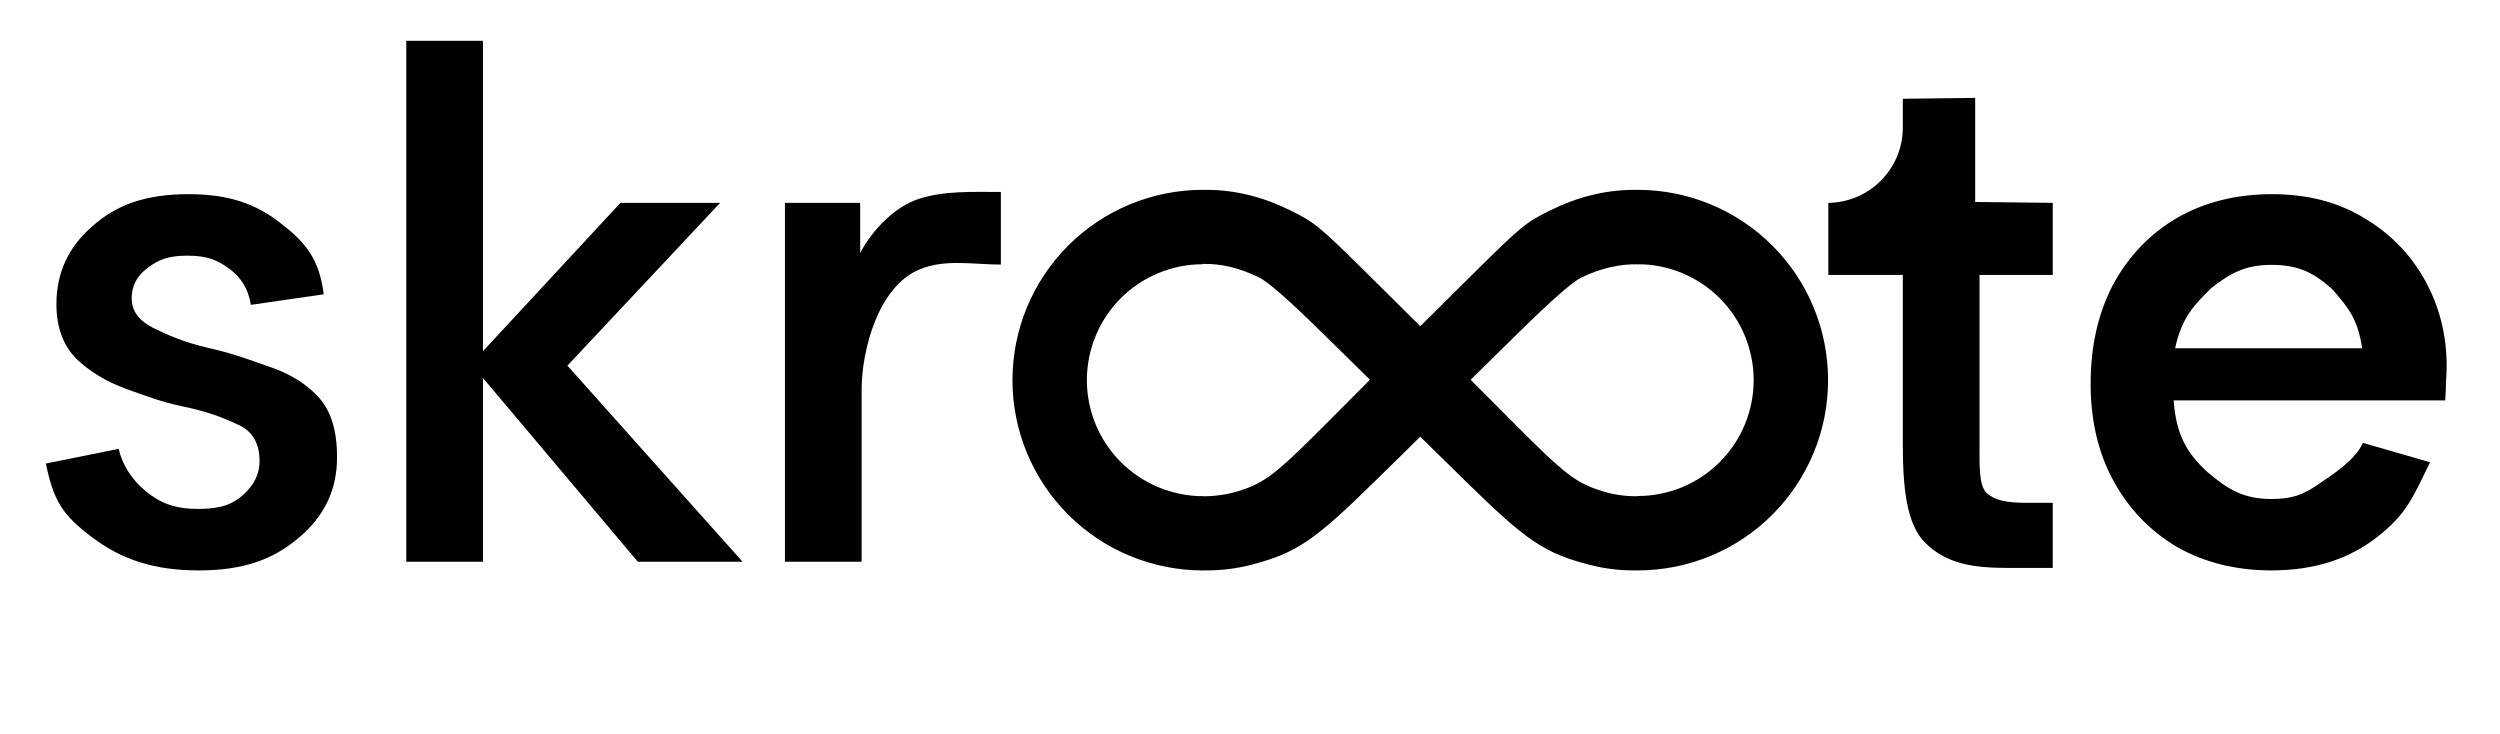 <svg width="109" height="32" viewBox="0 0 109 32" fill="none" xmlns="http://www.w3.org/2000/svg">
<path d="M8.671 24.87C6.694 24.87 5.289 24.387 4.006 23.419C2.723 22.452 2.338 21.844 2 20.21L5.173 19.57C5.342 20.285 5.741 20.906 6.372 21.432C7.003 21.936 7.609 22.189 8.64 22.189C9.649 22.189 10.16 21.978 10.623 21.558C11.085 21.137 11.317 20.653 11.317 20.107C11.317 19.307 10.991 18.771 10.339 18.498C9.708 18.203 9.05 17.94 7.914 17.709C7.03 17.52 6.372 17.267 5.489 16.952C4.627 16.636 3.901 16.195 3.312 15.627C2.744 15.038 2.46 14.249 2.46 13.261C2.46 11.894 2.986 10.758 4.038 9.854C5.089 8.928 6.336 8.466 8.229 8.466C9.975 8.466 11.159 8.886 12.232 9.728C13.326 10.569 13.924 11.295 14.114 12.831L10.938 13.292C10.833 12.619 10.518 12.094 9.992 11.715C9.487 11.336 9.029 11.147 8.166 11.147C7.325 11.147 6.898 11.326 6.435 11.684C5.973 12.02 5.741 12.462 5.741 13.008C5.741 13.555 6.057 13.986 6.688 14.302C7.34 14.617 7.966 14.901 9.018 15.154C10.07 15.385 10.812 15.659 11.695 15.974C12.6 16.268 13.326 16.71 13.873 17.299C14.419 17.888 14.693 18.75 14.693 19.886C14.714 21.316 14.156 22.504 13.021 23.451C11.906 24.397 10.606 24.87 8.671 24.87Z" fill="black"/>
<path d="M17.713 24.492V1.778H21.057V15.311L27.052 8.844H31.397L24.74 15.942L32.375 24.492H27.809L21.057 16.479V24.492H17.713Z" fill="black"/>
<path d="M34.223 24.492V8.844H37.504V11.028C38.066 9.97 39.055 8.987 40.087 8.662C41.196 8.313 42.37 8.369 43.637 8.369V11.535C42.453 11.535 41.18 11.281 40.087 11.749C38.288 12.49 37.567 15.28 37.567 16.983V24.492H34.223Z" fill="black"/>
<path d="M87.592 24.762C86.057 24.762 84.879 24.604 83.932 23.658C83.132 22.858 82.963 21.295 82.963 19.381V11.986H79.716V8.844C81.515 8.823 82.963 7.358 82.963 5.558V4.306L86.118 4.268V8.806L89.499 8.844V11.986H86.308V19.381C86.308 20.243 86.268 21.169 86.625 21.506C87.004 21.821 87.477 21.923 88.381 21.923H89.499V24.762H87.592Z" fill="black"/>
<path d="M99.04 24.87C97.504 24.87 96.137 24.534 94.938 23.861C93.76 23.167 92.834 22.21 92.161 20.99C91.488 19.77 91.152 18.351 91.152 16.731C91.152 15.091 91.478 13.65 92.13 12.409C92.803 11.168 93.728 10.201 94.906 9.507C96.105 8.813 97.493 8.466 99.071 8.466C100.607 8.466 101.942 8.813 103.078 9.507C104.214 10.18 105.097 11.084 105.728 12.22C106.359 13.355 106.675 14.607 106.675 15.974C106.675 16.184 106.664 16.416 106.643 16.668C106.643 16.899 106.633 17.162 106.612 17.457H94.771C94.876 18.971 95.371 19.79 96.254 20.589C97.158 21.367 97.862 21.756 99.04 21.756C99.986 21.756 100.437 21.546 101.068 21.125C101.72 20.683 102.705 20.045 103.021 19.309L105.951 20.154C105.218 21.652 104.94 22.399 103.678 23.387C102.437 24.376 100.89 24.87 99.04 24.87ZM99.04 11.548C97.925 11.548 97.274 11.885 96.412 12.558C95.64 13.326 95.133 13.833 94.834 15.185H102.992C102.795 13.946 102.457 13.495 101.699 12.621C100.9 11.906 100.238 11.548 99.04 11.548Z" fill="black"/>
<path d="M59.966 20.963L61.924 19.041L64.119 16.556L66.242 14.471C67.669 13.069 68.556 12.292 68.948 12.101C69.805 11.682 70.652 11.502 71.46 11.523L71.446 8.278C71.398 8.277 71.311 8.278 71.263 8.278H71.262C70.01 8.278 68.802 8.574 67.589 9.173C66.514 9.703 66.335 9.852 64.158 12.007L61.924 14.22L59.729 16.556L57.785 18.508C55.596 20.706 55.117 21.071 53.949 21.426C53.443 21.58 52.875 21.647 52.38 21.636V24.87C52.431 24.871 52.543 24.87 52.594 24.87H52.604C53.249 24.87 53.892 24.793 54.513 24.634C56.5 24.125 57.278 23.602 59.966 20.963Z" fill="url(#paint0_linear_2150_1652)"/>
<path d="M49.266 24.238C50.273 24.655 51.352 24.87 52.441 24.87V21.634C51.778 21.634 51.12 21.496 50.507 21.242C49.894 20.988 49.337 20.616 48.868 20.146C48.399 19.677 48.026 19.12 47.773 18.507C47.519 17.894 47.388 17.237 47.388 16.574C47.388 15.91 47.519 15.253 47.773 14.64C48.026 14.027 48.399 13.47 48.868 13.001C49.337 12.532 49.894 12.16 50.507 11.906C51.12 11.652 51.778 11.521 52.441 11.521V11.508C53.249 11.487 54.043 11.681 54.9 12.1C55.292 12.292 56.179 13.069 57.606 14.47L59.729 16.556L61.924 19.041L63.882 20.963C66.57 23.601 67.348 24.125 69.335 24.634C69.956 24.793 70.599 24.87 71.244 24.87H71.254C71.283 24.87 71.312 24.87 71.341 24.869L71.362 24.869L71.382 24.869L71.407 24.869V24.87C72.496 24.87 73.575 24.655 74.582 24.238C75.589 23.822 76.503 23.21 77.274 22.44C78.044 21.67 78.656 20.755 79.073 19.749C79.49 18.742 79.704 17.663 79.704 16.574C79.704 15.484 79.49 14.405 79.073 13.399C78.656 12.392 78.044 11.478 77.274 10.707C76.503 9.937 75.589 9.326 74.582 8.909C73.575 8.492 72.496 8.277 71.407 8.277V11.521C72.07 11.521 72.728 11.652 73.341 11.906C73.954 12.16 74.511 12.532 74.98 13.001C75.449 13.47 75.822 14.027 76.075 14.64C76.329 15.253 76.46 15.91 76.46 16.574C76.46 17.237 76.329 17.894 76.075 18.507C75.822 19.12 75.449 19.677 74.98 20.146C74.511 20.616 73.954 20.988 73.341 21.242C72.728 21.496 72.07 21.626 71.407 21.626V21.634C70.912 21.645 70.405 21.58 69.9 21.426C68.731 21.071 68.251 20.706 66.063 18.508L64.119 16.556L61.924 14.22L59.69 12.007C57.513 9.851 57.334 9.703 56.259 9.173C55.046 8.574 53.838 8.277 52.586 8.277H52.586C52.537 8.277 52.489 8.278 52.441 8.279V8.277C51.352 8.277 50.273 8.492 49.266 8.909C48.259 9.326 47.344 9.937 46.574 10.707C45.803 11.478 45.192 12.392 44.775 13.399C44.358 14.405 44.144 15.484 44.144 16.574C44.144 17.663 44.358 18.742 44.775 19.749C45.192 20.755 45.803 21.67 46.574 22.44C47.344 23.21 48.259 23.822 49.266 24.238Z" fill="black"/>
<path d="M71.21 8.278H71.315C71.297 8.277 71.28 8.277 71.263 8.277H71.262C71.245 8.277 71.227 8.277 71.21 8.278Z" fill="black"/>
<defs>
<linearGradient id="paint0_linear_2150_1652" x1="52.441" y1="16.574" x2="71.407" y2="16.574" gradientUnits="userSpaceOnUse">
<stop offset="0.068"/>
<stop offset="0.531"/>
<stop offset="0.964"/>
</linearGradient>
</defs>
</svg>
